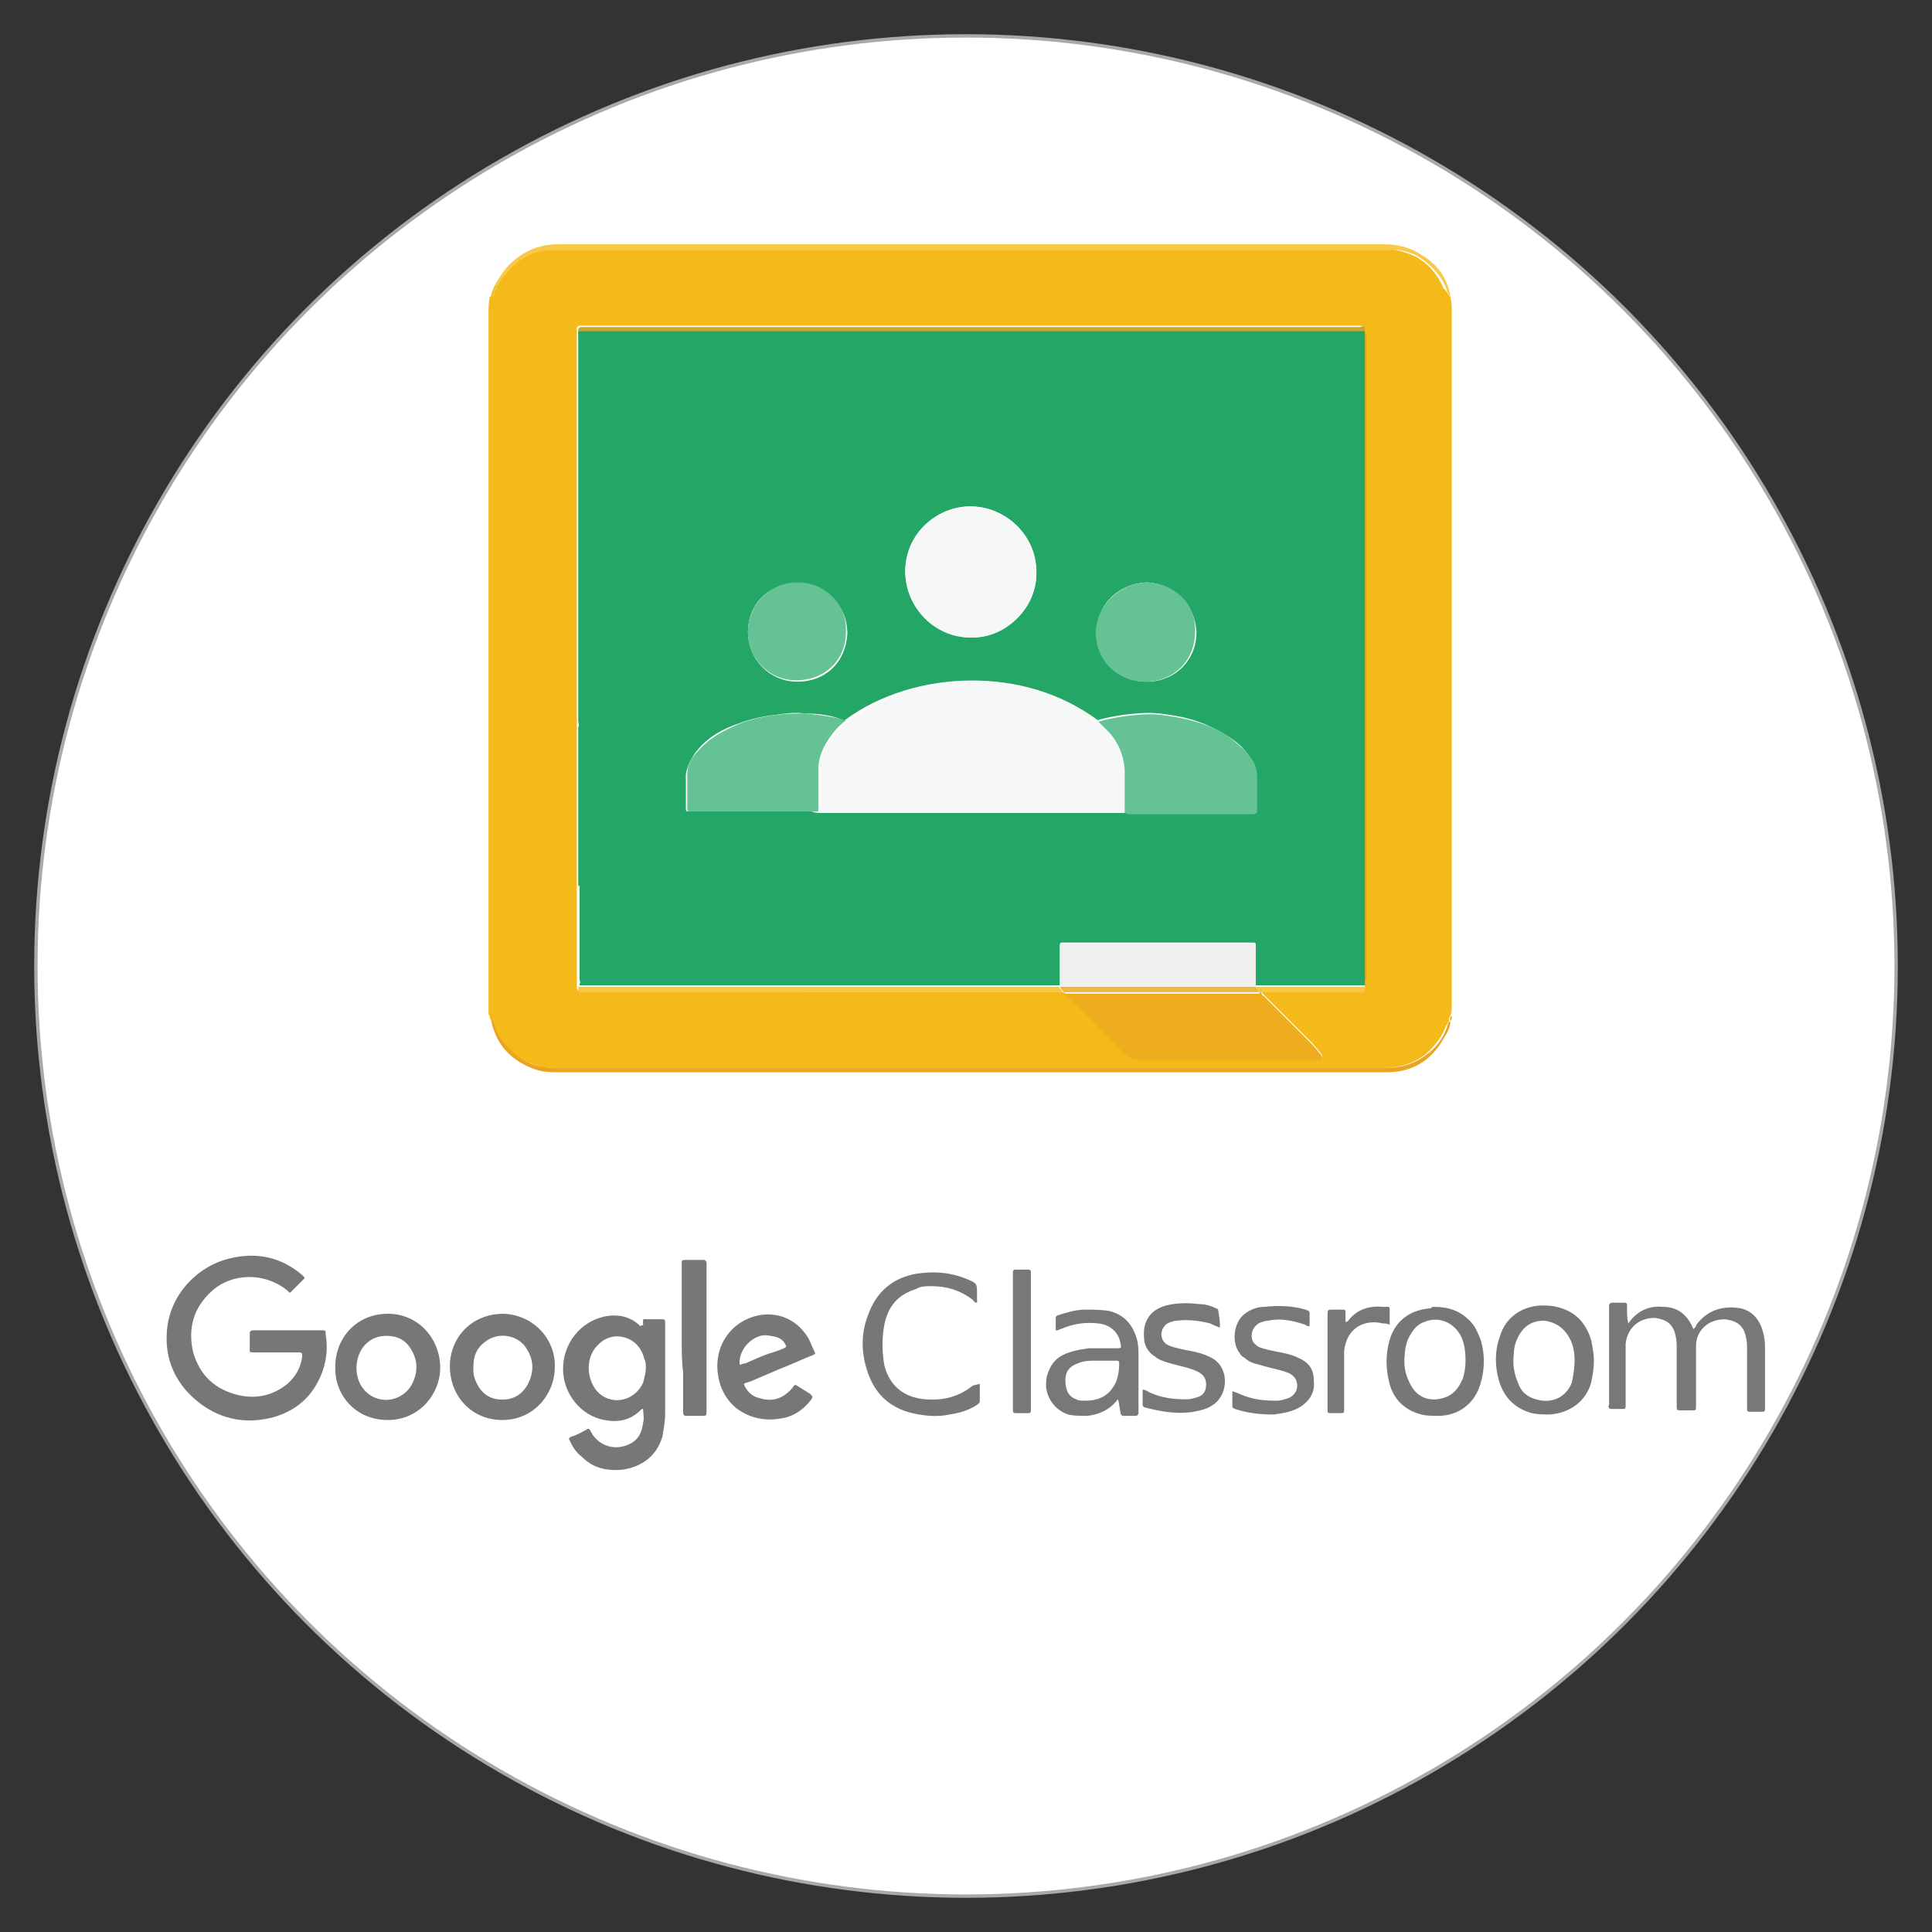<svg version="1.1" id="Layer_1" xmlns="http://www.w3.org/2000/svg" x="0" y="0" viewBox="0 0 140 140" style="enable-background:new 0 0 140 140" xml:space="preserve"><rect x="0" y="0" width="140" height="140" fill="#333333" stroke="none"/><style>.st2{fill:#777}.st3{fill:#787778}.st4{fill:#787878}.st6{fill:#eaa323}.st9{fill:#caa631}.st10{fill:#f7c844}.st12{fill:#f6f7f7}.st13{fill:#65c294}</style><circle cx="70" cy="70" r="67.4" style="fill:#fff;stroke:#a7a9ac;stroke-width:.245;stroke-miterlimit:10"/><path d="M105.1 21.5c.1.4.1.8.1 1.2v50.2c0 .2 0 .5-.1.7-.1.1-.1.2-.1.4-.1.1-.1.2-.2.3-.3.8-.8 1.5-1.5 2.1-.9.7-2 1-3.1 1H40.3c-.3 0-.6 0-1-.1-1-.2-1.8-.6-2.5-1.3-.5-.5-.9-1.1-1.1-1.8 0-.1-.1-.3-.2-.4 0-.1 0-.2-.1-.3V22.8c0-.5 0-.9.1-1.3.1 0 .1-.1.1-.2.2-.6.5-1.1.9-1.5 1-1.1 2.1-1.7 3.6-1.7h61c.5.1 1.1.3 1.5.5.9.5 1.6 1.3 2 2.3.3.2.3.5.5.6zm-28 50.4.3.3c1.4 1.4 2.8 2.7 4.1 4.1.3.3.6.4 1.1.4h13c.1 0 .2 0 .2-.1s0-.2-.1-.3c-.2-.2-.4-.5-.6-.7l-3.5-3.5c-.1-.1-.2-.2-.2-.3h7.3c.1 0 .2-.1.2-.2V71.3c.1-.1 0-.3 0-.4V24.4c0-.1.1-.3-.1-.4 0-.4 0-.4-.4-.4H42c-.1 0-.2.1-.2.2V71.4c0 .4 0 .4.4.4h4.9c10 .1 20 .1 30 .1z" style="fill:#f3ba1a"/><path class="st2" d="M20.8 96.4h2.5c.3 0 .3 0 .3.3.2 1.2 0 2.4-.6 3.5-.7 1.3-1.8 2.1-3.2 2.5-1.9.5-3.7.2-5.3-1-1.7-1.3-2.6-3.1-2.4-5.3.2-2.5 2.1-4.6 4.5-5.2 2-.5 3.8-.1 5.3 1.2l.1.1c.1.1.1.1 0 .2l-.9.9c-.1.1-.1.1-.2 0l-.1-.1c-1.6-1.3-4-1.3-5.5.1-1.3 1.2-1.7 2.7-1.3 4.4.5 1.7 1.6 2.7 3.3 3.1 1.3.3 2.5 0 3.5-.8.6-.5 1-1.2 1.1-2 0-.2 0-.3-.2-.3h-3.2c-.5 0-.4 0-.4-.4v-.9c0-.2 0-.3.3-.3h2.4z"/><path class="st3" d="M46.6 96.1V96c0-.5-.1-.4.5-.4h.9c.1 0 .2 0 .2.2V102.4c0 .6-.1 1.1-.2 1.7-.4 1.4-1.5 2.2-2.9 2.4-1.1.1-2.1-.1-2.9-.9-.4-.3-.7-.7-.9-1.2-.1-.1-.1-.2.1-.3.4-.1.7-.3 1.1-.5.1-.1.2-.1.3.1 0 .1.1.1.1.2.6.9 1.6 1.2 2.6.8.7-.3 1-.8 1.1-1.6.1-.3 0-.7 0-1-.1 0-.1 0-.2.1-.7.7-1.6.9-2.6.7-1.7-.3-3-1.9-3-3.7 0-1.8 1.2-3.4 3-3.8 1-.2 1.9 0 2.6.7.1-.1.2-.1.2 0zm.2 3c0-.2 0-.4-.1-.6-.2-.8-.7-1.4-1.5-1.6-.8-.2-1.5.1-2 .7-.7.8-.7 2.1-.1 3 .9 1.3 2.8 1.1 3.5-.4.1-.4.2-.7.2-1.1z"/><path class="st4" d="M118 95.9c.6-.9 1.5-1.3 2.5-1.2 1.1 0 1.8.6 2.2 1.6.2-.1.2-.3.3-.4.8-1 1.9-1.3 3.1-1.1 1 .2 1.5 1 1.7 1.9.1.4.1.8.1 1.2v4.1c0 .3 0 .3-.3.3h-.8c-.1 0-.2 0-.2-.2v-4.2c0-.4 0-.7-.1-1.1-.2-.8-.7-1.1-1.5-1.2-1.4 0-2.1 1-2.1 1.9v4.4c0 .3 0 .3-.3.3h-.8c-.2 0-.3 0-.3-.2v-4.2c0-.4 0-.7-.1-1.1-.2-.8-.7-1.1-1.5-1.2-1.2 0-2 .8-2.1 1.9v4.4c0 .3 0 .3-.3.3h-.7c-.2 0-.3-.1-.2-.3v-7.2c0-.1.1-.2.2-.2h.9c.2 0 .2.1.2.2 0 .7 0 1 .1 1.3-.1 0 0 0 0 0z"/><path class="st2" d="M40.2 99.1c0 1.9-1.5 3.8-3.8 3.8-2.2 0-3.8-1.7-3.8-3.9 0-2 1.5-3.8 3.9-3.8 2.3.1 3.8 2 3.7 3.9zm-5.9 0c0 .3 0 .5.1.8.3.8.8 1.4 1.7 1.5.9.1 1.6-.2 2.1-1 .5-.9.5-1.8 0-2.6-.6-1.1-2.1-1.3-3-.6-.7.5-.9 1.1-.9 1.9zM31.9 99.1c0 1.9-1.5 3.8-3.8 3.8-2.4 0-3.9-1.9-3.8-3.9 0-2 1.5-3.8 3.8-3.8s3.8 1.9 3.8 3.9zM28 96.8c-.6 0-1.1.2-1.5.6-.8.8-.9 2.3-.2 3.2.9 1.2 2.7 1.1 3.5-.2.5-.9.5-1.8 0-2.6-.4-.7-1-1-1.8-1zM53.9 100.3c.2.5.6.9 1.1 1 .9.3 1.7.1 2.4-.7.2-.3.2-.3.5-.1.3.2.5.3.8.5.2.2.2.2.1.4-.6.8-1.4 1.3-2.3 1.4-1.2.2-2.3-.1-3.2-.8-.8-.7-1.2-1.6-1.3-2.6-.1-1.1.2-2.1.9-2.9 1.3-1.5 4-1.9 5.5.2.3.4.4.8.6 1.2.1.2.1.2-.1.3-.8.3-1.6.7-2.4 1l-2.1.9c-.3.1-.4.1-.5.2zm-.3-1.4c.1 0 .2-.1.4-.1.7-.3 1.3-.6 2-.8.3-.1.6-.2.8-.3.2-.1.2-.1.1-.3-.1-.2-.3-.4-.6-.5-.4-.1-.8-.2-1.2-.1-1 .3-1.6 1.3-1.5 2.1z"/><path d="M105.1 21.5c-.2-.2-.2-.4-.3-.6-.4-1-1.1-1.7-2-2.3-.5-.3-1-.4-1.5-.5h-61c-1.5 0-2.7.6-3.6 1.7-.4.4-.7 1-.9 1.5 0 .1 0 .1-.1.2.2-1.2.9-2.2 1.9-2.9.8-.6 1.8-.9 2.8-.9h59.9c.9 0 1.8.2 2.6.7 1.2.7 2 1.7 2.2 3.1z" style="fill:#f7c947"/><path class="st3" d="M71 100.3v1.2c0 .2-.1.2-.2.3-.6.4-1.3.6-2 .7-.9.2-1.8.1-2.7-.1-1.7-.4-2.8-1.5-3.3-3.2-.4-1.3-.4-2.6.1-3.9.6-1.7 1.8-2.7 3.5-3 1.3-.2 2.5-.1 3.7.4.7.3.7.3.7 1.1v.6c-.2 0-.2-.1-.3-.2-.9-.7-1.9-1-3-1-.4 0-.8 0-1.1.2-1.3.4-2 1.2-2.3 2.5-.2 1-.2 2.1 0 3.1.4 1.5 1.5 2.3 3 2.4 1.3.1 2.4-.2 3.4-1 .4-.1.4-.1.5-.1z"/><path class="st4" d="M81 101.4s-.1 0 0 0c-.6.8-1.4 1.1-2.2 1.2-.5 0-1 0-1.4-.1-.9-.3-1.5-1.1-1.6-2 0-.3 0-.6.1-.9.2-.6.5-1.1 1.1-1.4.6-.3 1.2-.4 1.9-.5h2c.3 0 .4 0 .3-.3-.1-.8-.7-1.4-1.6-1.5-.9-.1-1.8 0-2.7.4-.1 0-.2.1-.3.1h-.1v-.9c0-.1.1-.2.2-.2.6-.2 1.3-.4 1.9-.4.6 0 1.2 0 1.8.1 1.1.3 1.7 1 2 2.1.1.4.1.8.1 1.2v4.1c0 .1-.1.2-.2.2h-.9c-.1 0-.2-.1-.2-.2-.1-.5-.1-.8-.2-1zm-2.3.1c.8 0 1.5-.3 1.9-.9.4-.5.5-1.2.5-1.8 0-.2-.1-.2-.2-.2h-1.4c-.5 0-1 0-1.4.2-.6.2-.9.6-.9 1.2 0 .7.2 1.2.8 1.4.1.1.4.1.7.1z"/><path class="st3" d="M115.5 98.6c0 .6-.1 1.1-.2 1.6-.4 1.4-1.6 2.2-3 2.3-.4 0-.9 0-1.3-.1-1.1-.3-1.9-1-2.3-2.1-.4-1.2-.4-2.4 0-3.5.4-1.3 1.5-2.1 2.9-2.2.4 0 .8 0 1.2.1 1.3.3 2.1 1.1 2.5 2.4.1.5.2 1 .2 1.5zm-1.4 0c0-.6-.1-1.2-.4-1.7-.4-.7-1-1.1-1.8-1.2-.9 0-1.5.4-1.9 1.2-.2.4-.3.8-.3 1.2-.1.7 0 1.4.3 2.1.2.6.6 1 1.3 1.2 1 .3 2.1 0 2.6-1.2.1-.5.2-1 .2-1.6zM103.9 94.7c1.1 0 1.9.3 2.6 1 .4.4.6.9.8 1.4.3 1 .3 2.1 0 3.1-.4 1.5-1.6 2.4-3.1 2.4-.4 0-.8 0-1.2-.1-1.2-.3-2-1.1-2.3-2.2-.3-1.1-.3-2.2 0-3.2.4-1.4 1.5-2.2 3-2.3 0-.1.2-.1.2-.1zm2.3 3.9c0-.7-.1-1.4-.4-1.9-.6-1-1.7-1.3-2.6-.9-.6.2-.9.7-1.2 1.3-.1.3-.2.7-.2 1-.1.7 0 1.4.3 2 .5 1.2 1.5 1.5 2.5 1.2.7-.2 1.1-.7 1.4-1.4.1-.3.2-.8.2-1.3z"/><path class="st6" d="M35.6 73.8c.1.1.1.3.2.4.2.7.6 1.3 1.1 1.8.7.7 1.5 1.2 2.5 1.3.3.1.6.1 1 .1h59.9c1.2 0 2.2-.3 3.1-1 .7-.5 1.2-1.2 1.5-2.1 0-.1.1-.3.2-.3 0 .4-.2.8-.4 1.1-.9 1.7-2.3 2.6-4.2 2.6h-60c-.6 0-1.1 0-1.7-.2-1.7-.6-2.8-1.7-3.2-3.5v-.2z"/><path class="st4" d="M88.4 96.2c-.3-.1-.5-.2-.7-.3-.8-.2-1.6-.3-2.4-.2-.2 0-.5.1-.7.2-.6.4-.6 1.3.1 1.6.5.2 1.1.3 1.6.4.5.1.9.2 1.3.4 1.5.6 1.5 2.7.3 3.5-.4.3-.9.4-1.4.5-1.2.2-2.3 0-3.5-.3-.1 0-.2-.1-.2-.2v-1.1c.2 0 .3.1.5.2.9.4 1.7.5 2.7.5.3 0 .6-.1.9-.2.4-.2.5-.5.5-.9s-.2-.7-.6-.9c-.4-.2-.8-.3-1.2-.4-.4-.1-.8-.2-1.1-.3-.3-.1-.6-.2-.8-.4-.5-.3-.8-.8-.8-1.4-.1-1.2.5-2 1.6-2.3.8-.2 1.6-.2 2.4-.1.4 0 .8.1 1.2.3.1 0 .2.1.2.3.1.5.1.8.1 1.1zM89.3 100.8c.2.1.3.1.5.2.9.4 1.7.5 2.7.5.3 0 .6-.1.9-.2.4-.2.6-.5.6-.9s-.2-.7-.6-.9c-.5-.2-1-.3-1.4-.4-.4-.1-.7-.2-1.1-.3-.3-.1-.5-.2-.7-.4-.2-.1-.3-.2-.4-.4-.5-.6-.5-2.1.4-2.8.4-.3.9-.5 1.4-.5 1-.1 2-.1 3 .2.3.1.3.1.3.4v.8c-.1 0-.2 0-.3-.1-.9-.3-1.8-.5-2.7-.3-.2 0-.5.1-.7.2-.3.2-.5.5-.5.9s.2.6.5.8c.5.2 1.1.3 1.6.4.5.1.9.2 1.3.4.7.3 1.1.8 1.1 1.6.1.8-.2 1.4-.9 1.9-.6.4-1.3.5-2 .6-1 0-1.9-.1-2.8-.4-.2-.1-.2-.1-.2-.3v-1z"/><path class="st2" d="M49.4 97v-5.5c0-.1 0-.2.2-.2H51c.1 0 .2.1.2.2V102.2c0 .4 0 .4-.4.4h-1c-.2 0-.3 0-.3-.3v-2.9c-.1-.7-.1-1.5-.1-2.4z"/><path class="st4" d="M97.5 95.8c.1 0 .2-.1.2-.1.6-.8 1.5-1.1 2.5-1 .6 0 .5-.1.5.6v.7c-.2-.1-.3-.1-.5-.1-1.2-.3-2.6.2-2.8 2v4.2c0 .3 0 .3-.3.3h-.6c-.3 0-.3 0-.3-.3v-6.8c0-.4 0-.4.4-.4h.6c.3 0 .3 0 .3.3v.6zM74.7 97.2v5c0 .1 0 .2-.2.2h-.9c-.2 0-.2-.1-.2-.2V92.2c0-.1 0-.2.2-.2h.9c.2 0 .2.1.2.2v5z"/><path class="st6" d="M105.1 74c0-.1-.1-.3.1-.4 0 .2 0 .3-.1.4zM35.6 73.5c.1.1 0 .2.1.3-.1-.1-.1-.2-.1-.3z"/><path d="M41.9 64V52.7c.1-.1 0-.3 0-.5V24.5c0-.7-.1-.6.6-.6h56.4v47.5H91v-2.8c0-.3 0-.3-.3-.3H77.1c-.3 0-.3 0-.3.3v2.8H42v-.1c.1-.1 0-.2 0-.3v-6.8c-.1 0-.1-.1-.1-.2zm17.4-5.1h31.3c.3 0 .4 0 .4-.4v-2.2c0-.5-.2-1-.4-1.4-.4-.6-.8-1-1.4-1.4-.9-.6-1.9-1.1-3-1.4-.7-.2-1.4-.3-2.2-.4-.9-.1-1.7 0-2.6.1-.6.1-1.3.2-1.9.4-5-3.9-13.2-3.8-18.3 0-.1 0-.2 0-.3-.1-.8-.3-1.7-.4-2.6-.4-.7-.1-1.4 0-2.1.1-.9.1-1.8.3-2.6.6-1.2.4-2.3 1-3.1 2-.4.5-.7 1.1-.8 1.7v2.4c0 .3 0 .3.3.3H58.8c.3.1.4.1.5.1zm11-12.7c2.5.1 4.7-2 4.8-4.6.1-2.7-2.1-4.8-4.6-4.9-2.5-.1-4.9 1.9-4.9 4.7 0 2.6 2.1 4.7 4.7 4.8zm-16.1-.4c0 1.9 1.5 3.6 3.6 3.6 2 0 3.5-1.4 3.6-3.5 0-2-1.5-3.5-3.5-3.6-2.2-.1-3.7 1.5-3.7 3.5zm28.9-3.6c-2 .1-3.6 1.5-3.6 3.6 0 2 1.5 3.6 3.6 3.6 2 0 3.6-1.5 3.6-3.6-.1-2-1.6-3.5-3.6-3.6z" style="fill:#23a666"/><path d="M91.4 71.9c0 .2.1.2.2.3l3.5 3.5c.2.2.4.5.6.7.1.1.1.2.1.3 0 .1-.1.1-.2.1h-13c-.4 0-.8-.1-1.1-.4-1.4-1.4-2.7-2.8-4.1-4.1l-.3-.3h14.1c.1-.1.2-.1.2-.1z" style="fill:#eeac1f"/><path class="st9" d="M98.9 24H42.5c-.7 0-.6-.1-.6.6v28.2-28.9c0-.1.1-.2.2-.2h56.4c.4-.1.4-.1.4.3z"/><path class="st10" d="M41.9 71.5h34.8c.1.1.2.2.3.4H42.2c-.3 0-.3 0-.3-.4z"/><path d="M77.1 71.9c-.1-.1-.2-.2-.3-.4H91c0 .1.2.2.2.4H77.1z" style="fill:#eeb643"/><path class="st9" d="M98.9 71.5V24.1c.1.1.1.3.1.4V71c-.1.2 0 .3-.1.5z"/><path class="st10" d="M91.2 71.9c0-.2-.2-.2-.2-.4h7.9v.2c0 .1-.1.2-.2.2h-7.5z"/><path class="st9" d="M41.9 64c.1.1 0 .2 0 .3v7.1V64z"/><path class="st12" d="M81.5 58.9H59.4v-3c0-1 .3-1.9 1-2.6.3-.4.7-.7 1-1 5-3.8 13.2-3.9 18.3 0 .3.3.6.5.8.8.7.8 1.2 1.8 1.1 2.9v1.7c-.1.4-.1.8-.1 1.2zM70.3 46.2c-2.6 0-4.7-2.2-4.7-4.8 0-2.8 2.4-4.8 4.9-4.7 2.5.1 4.6 2.2 4.6 4.9 0 2.5-2.2 4.6-4.8 4.6z"/><path class="st13" d="M81.5 58.9V56c0-1.1-.4-2.1-1.1-2.9l-.8-.8c.6-.2 1.3-.3 1.9-.4.9-.1 1.7-.2 2.6-.1.7.1 1.5.2 2.2.4 1.1.3 2.1.7 3 1.4.5.4 1 .8 1.4 1.4.3.4.4.9.4 1.4v2.2c0 .3 0 .4-.4.4h-9c-.1-.1-.2-.1-.2-.1zM61.3 52.2c-.4.3-.7.6-1 1-.6.8-1 1.6-1 2.6v3h-9.2c-.3 0-.3 0-.3-.3v-2.4c0-.7.3-1.2.8-1.7.9-1 1.9-1.5 3.1-2 .8-.3 1.7-.5 2.6-.6.7-.1 1.4-.1 2.1-.1.9.1 1.7.2 2.6.4.1.1.2.1.3.1z"/><path d="M91 71.5H76.8v-2.8c0-.3 0-.3.3-.3h13.6c.3 0 .3 0 .3.3v2.8z" style="fill:#f0f1ef"/><path class="st13" d="M54.2 45.8c0-2 1.6-3.6 3.6-3.6s3.6 1.6 3.5 3.6c0 2.1-1.6 3.5-3.6 3.5s-3.5-1.6-3.5-3.5zM83.1 42.2c2 .1 3.6 1.5 3.5 3.6 0 2-1.5 3.6-3.6 3.6-2 0-3.6-1.5-3.6-3.6.1-2 1.7-3.5 3.7-3.6z"/></svg>